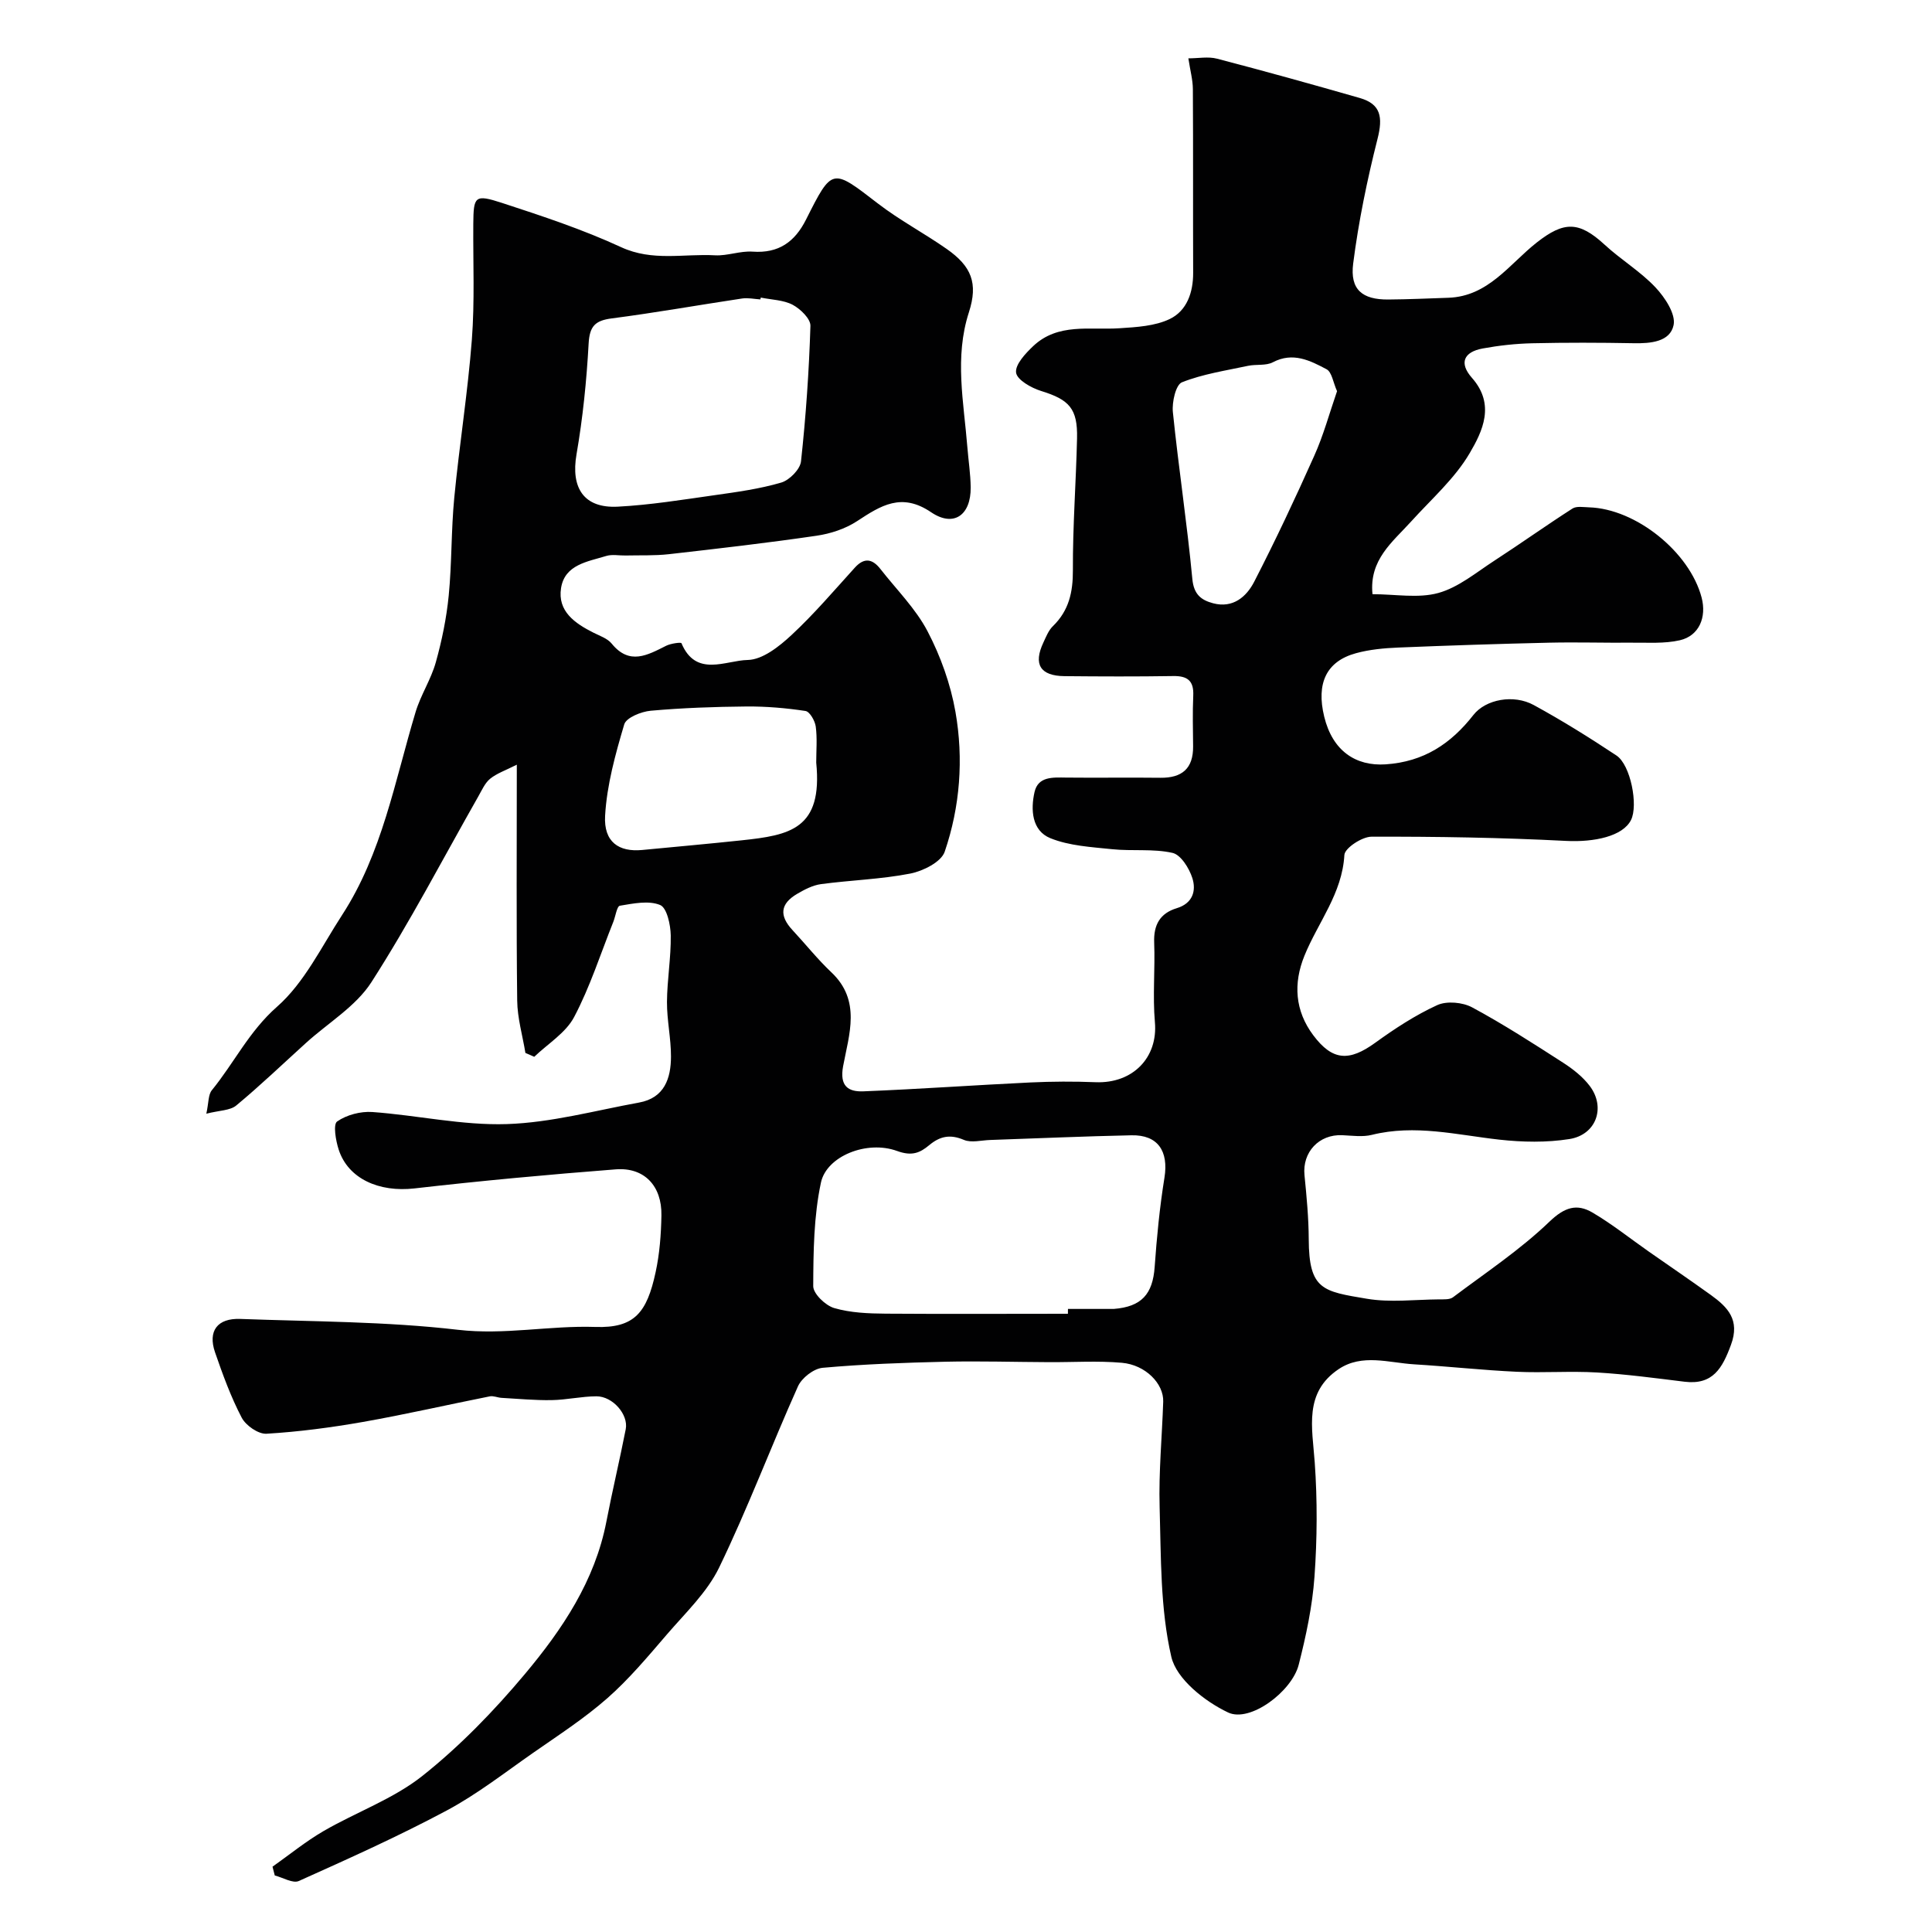 <svg enable-background="new 0 0 400 400" viewBox="0 0 400 400" xmlns="http://www.w3.org/2000/svg"><path d="m108.78 218c-.59-3.61-1.66-7.22-1.7-10.84-.19-15.82-.08-31.64-.08-48.84-2.33 1.18-4.14 1.79-5.52 2.91-1.08.88-1.71 2.36-2.44 3.64-7.32 12.87-14.16 26.05-22.15 38.49-3.23 5.02-8.97 8.42-13.55 12.58-4.79 4.34-9.46 8.82-14.43 12.94-1.26 1.05-3.44 1-6.19 1.7.5-2.3.38-3.94 1.14-4.86 4.6-5.64 7.71-12.2 13.49-17.28 5.67-4.98 9.22-12.45 13.46-18.97 8.33-12.81 10.92-27.74 15.23-42.04 1.06-3.54 3.2-6.76 4.19-10.31 1.26-4.5 2.21-9.15 2.67-13.8.66-6.73.5-13.54 1.15-20.27 1.05-10.91 2.8-21.77 3.64-32.69.61-7.95.24-15.97.3-23.96.05-5.79.29-6.23 5.97-4.38 8.33 2.72 16.71 5.49 24.65 9.16 6.49 2.99 12.96 1.32 19.43 1.68 2.58.14 5.23-.95 7.8-.76 5.38.38 8.72-2.03 11.03-6.62 5.45-10.83 5.38-10.67 14.86-3.37 4.5 3.47 9.6 6.16 14.27 9.43 5.13 3.59 6.55 7.08 4.6 13.12-3.02 9.34-1.06 18.59-.32 27.9.22 2.78.66 5.56.69 8.35.06 5.74-3.51 8.32-8.2 5.14-6.11-4.14-10.39-1.39-15.31 1.84-2.44 1.6-5.51 2.61-8.42 3.03-10.16 1.49-20.36 2.66-30.56 3.82-2.96.33-5.97.2-8.96.27-1.33.03-2.76-.28-3.98.09-3.84 1.18-8.61 1.77-9.38 6.65-.76 4.81 2.87 7.31 6.73 9.25 1.31.66 2.88 1.18 3.75 2.25 3.7 4.55 7.42 2.38 11.3.44.95-.47 3.05-.76 3.15-.52 3 7.15 9.18 3.55 13.71 3.47 3.08-.05 6.53-2.8 9.06-5.15 4.67-4.34 8.83-9.23 13.12-13.96 2-2.21 3.69-1.79 5.32.3 3.32 4.25 7.28 8.17 9.74 12.87 2.71 5.18 4.77 10.95 5.78 16.7 1.7 9.71.96 19.6-2.23 28.94-.72 2.12-4.47 4-7.11 4.52-6.08 1.19-12.35 1.36-18.51 2.19-1.71.23-3.42 1.13-4.94 2.02-3.5 2.06-3.73 4.51-.95 7.5 2.7 2.9 5.18 6.03 8.05 8.74 6.21 5.86 3.65 12.85 2.43 19.42-.77 4.14 1.05 5.34 4.18 5.22 11.54-.46 23.07-1.29 34.61-1.84 4.49-.21 9-.23 13.49-.05 7.7.3 12.92-5.1 12.27-12.43-.48-5.46.06-11-.15-16.49-.14-3.66 1.21-6.06 4.68-7.11 3.31-1 4.06-3.62 3.22-6.24-.65-2.04-2.39-4.83-4.11-5.21-4.01-.9-8.33-.33-12.48-.76-4.32-.45-8.87-.69-12.8-2.28-3.85-1.56-4.11-5.91-3.28-9.56.75-3.28 3.83-3.02 6.56-2.99 6.5.07 13-.04 19.5.04 4.48.05 6.81-1.92 6.77-6.5-.03-3.5-.13-7 .03-10.5.14-3.07-1.17-4.11-4.15-4.06-7.5.12-15 .09-22.5.02-5.04-.05-6.51-2.46-4.37-6.98.55-1.18 1.06-2.5 1.96-3.37 3.32-3.23 4.16-7.03 4.14-11.59-.04-9.1.65-18.2.86-27.3.14-6.17-1.62-8.01-7.46-9.81-2.03-.63-4.97-2.3-5.16-3.79-.22-1.67 1.94-3.97 3.54-5.49 5.14-4.86 11.71-3.29 17.88-3.7 3.52-.23 7.32-.44 10.39-1.91 3.55-1.71 4.87-5.5 4.85-9.6-.05-12.67.02-25.33-.06-38-.01-1.92-.55-3.84-.93-6.37 2.07 0 4.12-.41 5.93.07 9.89 2.58 19.74 5.32 29.56 8.14 4.35 1.25 4.82 3.94 3.67 8.47-2.15 8.49-3.93 17.13-5.04 25.81-.69 5.4 1.9 7.48 7.26 7.44 4.15-.03 8.3-.22 12.44-.36 8.3-.28 12.66-7.01 18.32-11.45 5.59-4.38 8.69-4.47 14.04.46 3.37 3.11 7.41 5.53 10.53 8.84 1.95 2.07 4.23 5.52 3.75 7.81-.73 3.47-4.76 3.82-8.27 3.75-7-.13-14-.15-21 .01-3.43.08-6.89.46-10.27 1.08-3.92.73-4.92 3.01-2.21 6.08 4.88 5.52 2.19 11.06-.46 15.58-3.09 5.28-7.95 9.54-12.13 14.16-3.84 4.25-8.72 7.9-8 15.05 4.75 0 9.47.9 13.63-.25s7.83-4.24 11.59-6.68c5.44-3.53 10.72-7.3 16.18-10.8.85-.55 2.28-.28 3.44-.25 9.68.29 20.81 9.23 23.3 18.67 1.08 4.12-.54 7.94-4.51 8.85-3.19.73-6.64.47-9.97.5-5.68.05-11.37-.13-17.05 0-10.44.24-20.87.58-31.3 1.01-2.92.12-5.92.4-8.73 1.17-6.12 1.67-8.27 6.22-6.57 13.16 1.73 7.08 6.53 10.26 12.71 9.85 7.9-.53 13.51-4.26 18.18-10.23 2.54-3.24 8.33-4.33 12.5-2.04 5.86 3.2 11.55 6.75 17.11 10.44 2.94 1.95 4.54 10.32 3.01 13.36-1.69 3.36-7.59 4.62-13.45 4.32-13.41-.69-26.86-.91-40.29-.87-1.96.01-5.52 2.36-5.6 3.78-.45 7.99-5.45 13.94-8.26 20.84-2.35 5.76-1.98 11.43 1.82 16.49 3.98 5.31 7.43 5.46 12.83 1.55 4.05-2.93 8.31-5.72 12.83-7.79 1.98-.9 5.26-.6 7.24.47 6.45 3.47 12.64 7.47 18.81 11.44 2.05 1.32 4.09 2.92 5.54 4.84 3.34 4.44 1.34 10.1-4.23 10.98-4.73.75-9.72.65-14.51.12-8.78-.98-17.45-3.21-26.38-.99-1.93.48-4.08.16-6.13.07-4.82-.22-8.29 3.52-7.82 8.27.44 4.41.86 8.84.88 13.26.04 10.53 2.95 10.8 12.02 12.33 4.86.82 9.97.17 14.97.13.97-.01 2.19.08 2.87-.43 6.77-5.09 13.9-9.82 19.97-15.65 3.15-3.02 5.68-3.8 8.94-1.88 4.06 2.39 7.77 5.36 11.64 8.07 4.28 2.99 8.6 5.93 12.84 8.98 3.51 2.53 6.08 5.16 4.17 10.32-1.78 4.82-3.73 8.36-9.62 7.64-6.02-.74-12.04-1.55-18.09-1.91-5.53-.33-11.1.11-16.64-.15-7.09-.33-14.15-1.11-21.24-1.54-5.25-.32-10.78-2.26-15.63.99-7.25 4.86-5.47 12.13-4.96 19.3.56 7.86.51 15.83-.05 23.69-.44 6.13-1.75 12.26-3.27 18.23-1.41 5.52-10.06 12.03-14.62 9.87-4.81-2.28-10.68-6.91-11.75-11.52-2.31-9.99-2.12-20.61-2.42-30.99-.21-7.27.5-14.56.74-21.85.12-3.71-3.65-7.61-8.56-8.04-4.99-.44-10.04-.1-15.07-.13-7.16-.03-14.33-.25-21.48-.09-8.48.2-16.97.5-25.41 1.26-1.85.17-4.33 2.1-5.11 3.86-5.57 12.43-10.37 25.22-16.3 37.47-2.5 5.17-7 9.42-10.83 13.88-3.92 4.56-7.83 9.24-12.32 13.19-4.76 4.19-10.16 7.68-15.39 11.33-5.88 4.1-11.59 8.57-17.88 11.93-9.96 5.32-20.3 9.96-30.61 14.59-1.24.56-3.3-.72-4.98-1.14-.16-.61-.31-1.21-.47-1.82 3.51-2.48 6.87-5.23 10.57-7.38 6.78-3.93 14.45-6.64 20.49-11.44 7.75-6.16 14.8-13.44 21.18-21.05 7.75-9.25 14.52-19.31 16.89-31.6 1.23-6.39 2.75-12.72 4-19.1.6-3.03-2.68-6.82-6.06-6.82-3.1.01-6.19.74-9.28.79-3.46.06-6.93-.28-10.39-.47-.81-.05-1.66-.46-2.41-.31-8.76 1.74-17.48 3.75-26.28 5.3-6.6 1.16-13.28 2.04-19.96 2.44-1.69.1-4.28-1.7-5.13-3.33-2.25-4.3-3.93-8.93-5.52-13.53-1.52-4.41.48-7.09 5.23-6.91 15.04.56 30.16.51 45.07 2.25 9.65 1.12 18.94-.91 28.45-.59 8.09.27 10.66-2.95 12.47-11.34.83-3.83 1.13-7.82 1.2-11.75.11-6.11-3.54-9.99-9.44-9.54-13.92 1.08-27.83 2.36-41.7 3.95-7.28.83-13.71-1.97-15.68-8.04-.61-1.88-1.18-5.22-.32-5.82 1.96-1.37 4.86-2.13 7.29-1.96 9.3.67 18.61 2.8 27.85 2.5 9.17-.3 18.27-2.8 27.38-4.46 5.24-.95 6.59-5 6.6-9.52.01-3.77-.85-7.54-.83-11.3.03-4.6.85-9.2.78-13.79-.04-2.21-.8-5.72-2.2-6.29-2.39-.98-5.56-.31-8.33.15-.62.1-.9 2.18-1.36 3.34-2.64 6.6-4.81 13.45-8.11 19.7-1.73 3.29-5.44 5.53-8.26 8.24-.6-.28-1.22-.54-1.83-.8zm112.32 54c0-.33.01-.67.01-1h8.98c.17 0 .33.01.5 0 5.76-.45 8.07-3.06 8.47-8.69.44-6.19 1.04-12.38 2.03-18.5.88-5.49-1.37-8.88-6.84-8.76-9.75.2-19.49.64-29.24.97-1.83.06-3.91.63-5.45-.02-2.82-1.2-4.92-.78-7.16 1.08-1.91 1.59-3.56 2.35-6.66 1.22-6.27-2.29-14.6 1.07-15.77 6.53-1.49 6.96-1.57 14.28-1.6 21.45-.01 1.57 2.53 4.01 4.34 4.54 3.39.99 7.11 1.13 10.69 1.16 12.56.09 25.13.02 37.7.02zm-63.59-210.39c-.03.13-.05.25-.08.38-1.26-.08-2.56-.37-3.78-.19-9 1.35-17.96 2.95-26.98 4.12-3.44.44-4.6 1.6-4.8 5.2-.42 7.68-1.2 15.38-2.51 22.95-1.2 6.94 1.5 11.2 8.56 10.83 6.68-.35 13.33-1.43 19.97-2.37 4.66-.66 9.37-1.3 13.86-2.62 1.7-.5 3.91-2.74 4.09-4.39 1.01-9.31 1.66-18.68 1.95-28.05.05-1.46-2.07-3.51-3.68-4.37-1.93-1.01-4.38-1.03-6.6-1.49zm119.31 19.38c-.81-1.8-1.07-3.96-2.17-4.54-3.4-1.8-6.96-3.63-11.11-1.45-1.44.76-3.45.38-5.15.74-4.61.99-9.35 1.69-13.68 3.41-1.28.51-2.09 4.11-1.88 6.16 1.18 11.54 2.94 23.01 4.03 34.55.3 3.21 1.82 4.38 4.3 5.04 4.11 1.09 6.91-1.35 8.51-4.46 4.4-8.55 8.5-17.27 12.42-26.05 1.91-4.23 3.13-8.78 4.73-13.4zm-107.83 76.9c0-2.5.23-5.02-.1-7.47-.16-1.19-1.24-3.08-2.12-3.22-4.02-.61-8.13-.96-12.2-.93-6.62.06-13.26.29-19.85.88-1.97.18-5.07 1.43-5.48 2.83-1.83 6.17-3.6 12.54-3.96 18.91-.31 5.44 2.85 7.55 7.68 7.09 6.86-.66 13.73-1.27 20.59-2 9.98-1.06 16.82-2.31 15.44-16.09z" fill="#010102"/></svg>